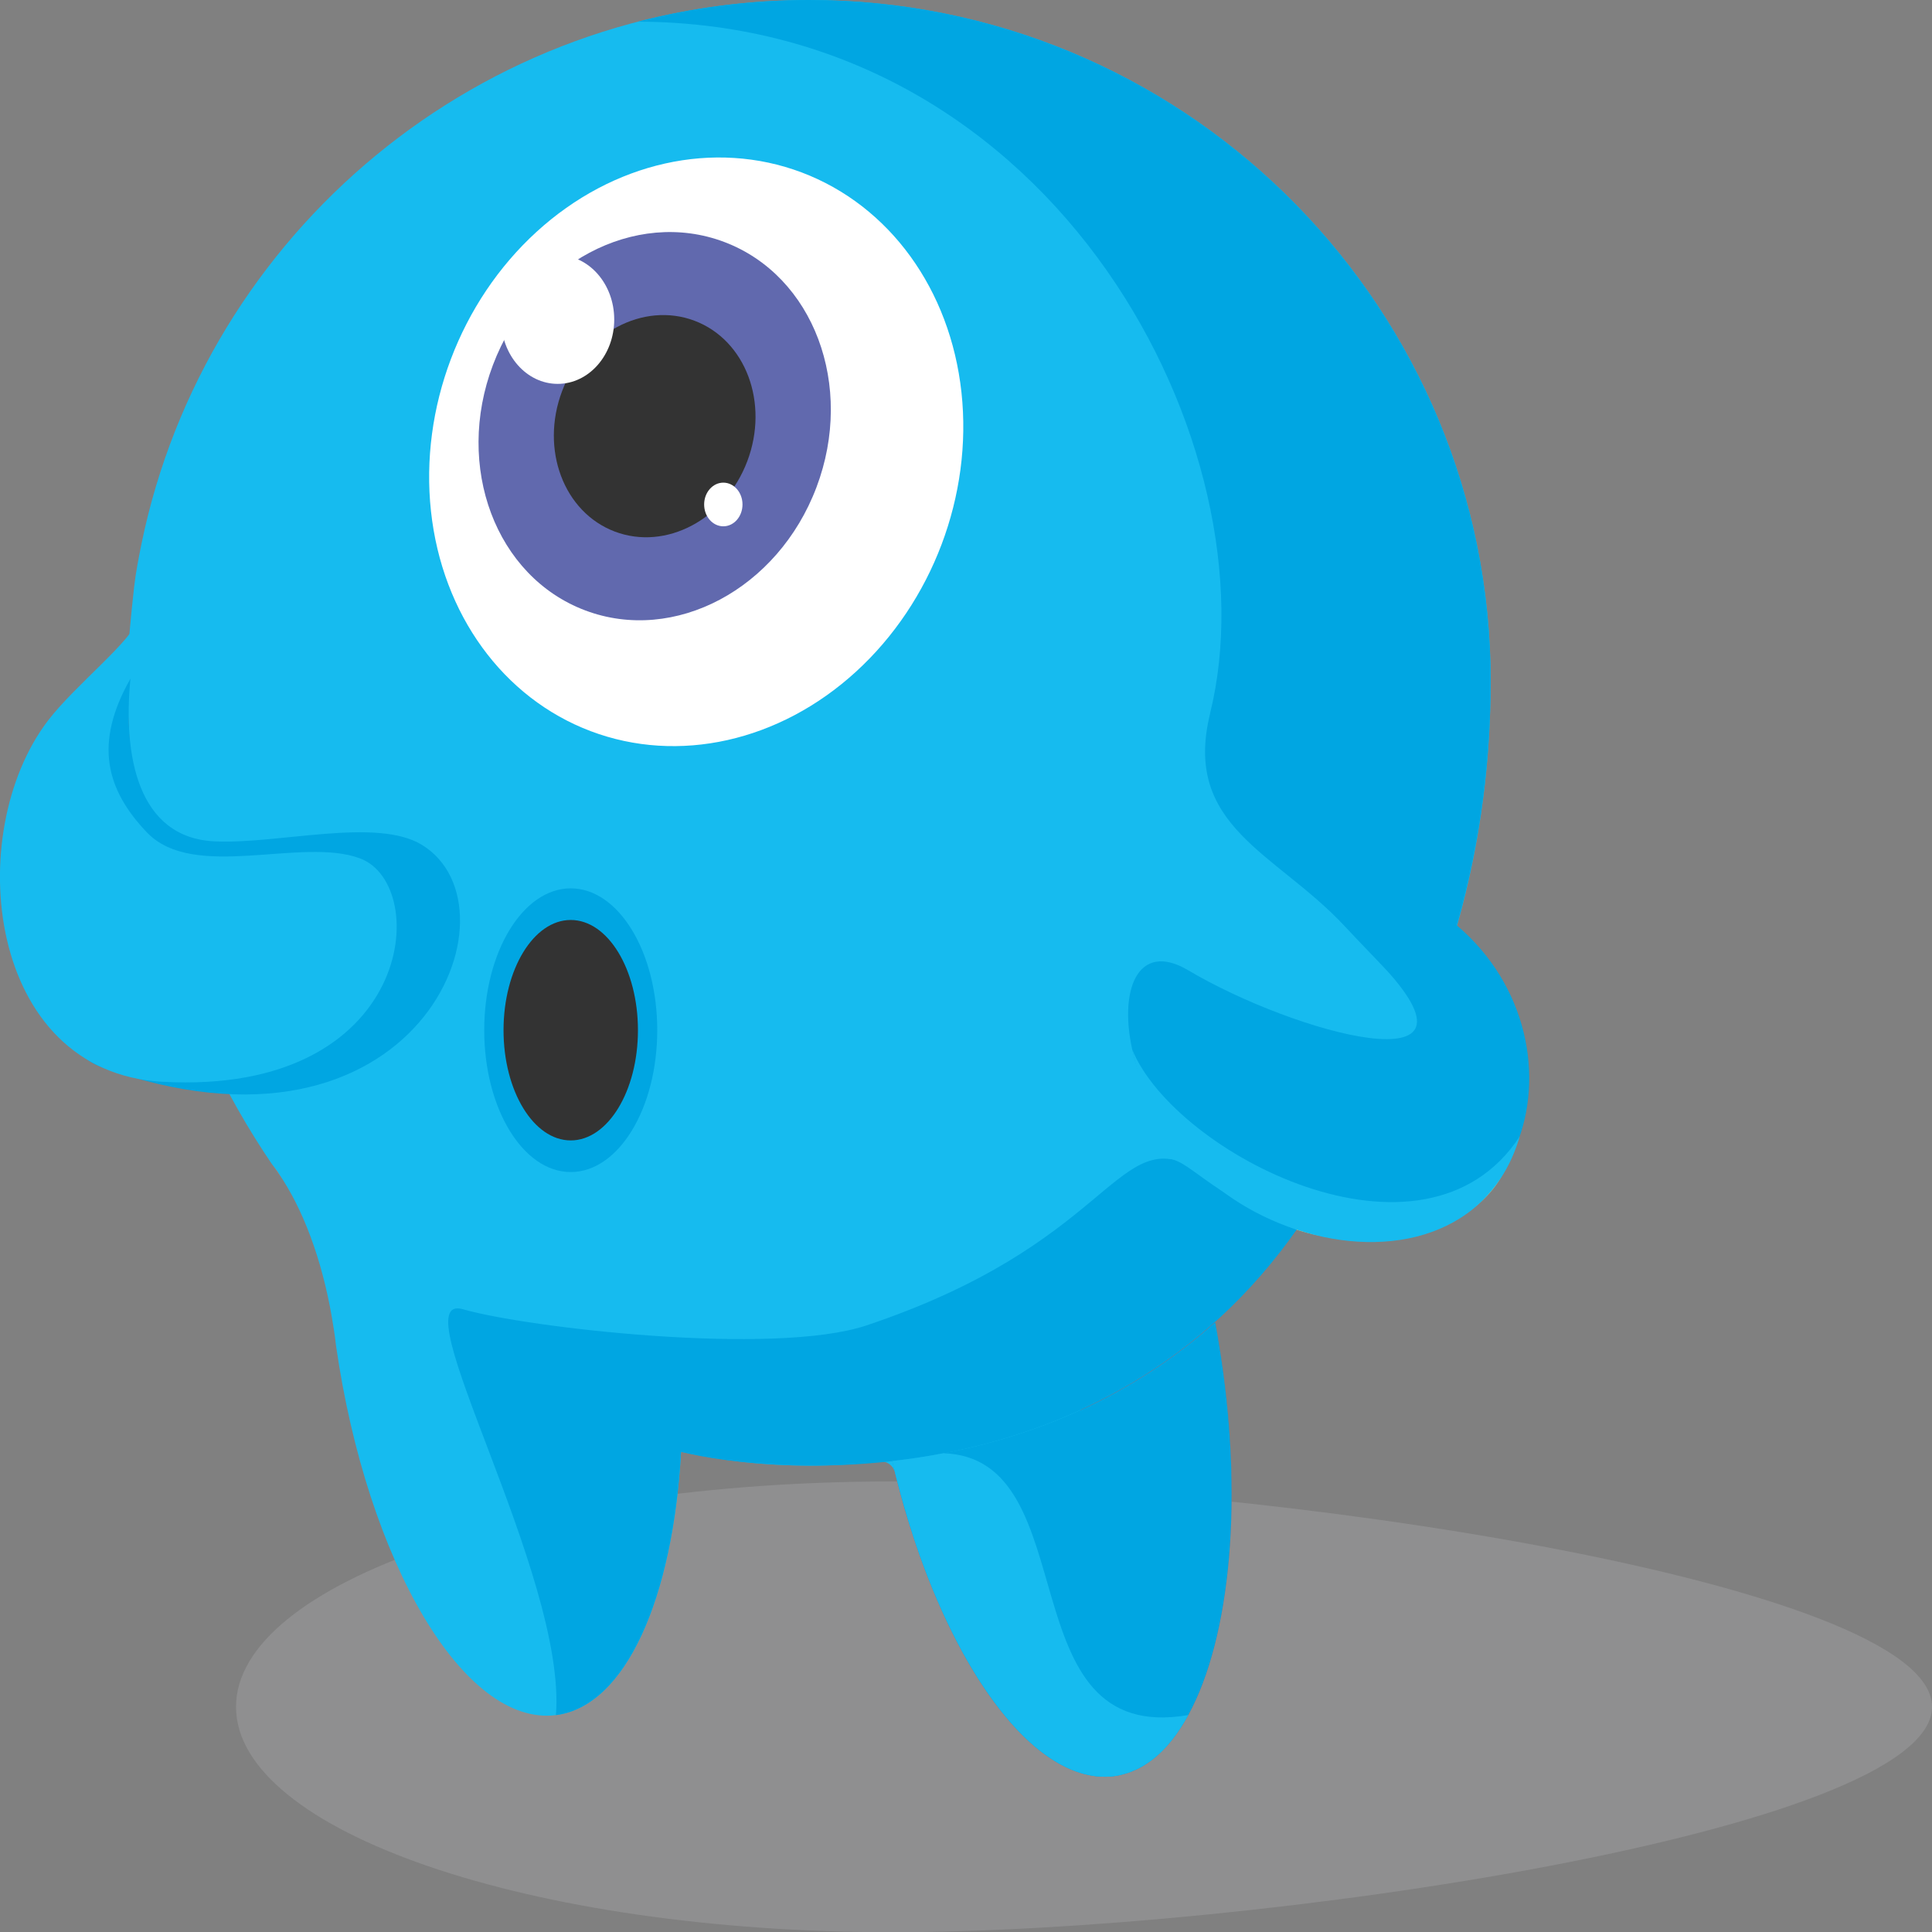 <?xml version="1.0" encoding="UTF-8"?>
<svg id="uuid-bd4ca9f9-e197-4372-9f64-9ae175011f88" data-name="Layer 2" xmlns="http://www.w3.org/2000/svg" viewBox="0 0 327.44 327.48">
  <rect x="0" y="0" width="327.44" height="327.48" fill="#808080" stroke="none"/>
  <g id="uuid-0f00416e-ae3f-4532-bde9-671bf86b0785" data-name="Layer 1">
    <g>
      <path d="m201.38,164.44c-8.19,5.02,5.5,8.6,12.69,18.21,7.18,9.6,35.39,23.39,41.31,14.76-4.82,13.06-30.1,19.53-50.79,2.81-20.69-16.72-20.16-38.14-3.2-35.78Z" style="fill: #fed061;"/>
      <g>
        <path d="m40,289.28c0,21.1,49.79,38.2,111.21,38.2,61.42,0,176.24-17.1,176.24-38.2s-114.82-38.2-176.24-38.2c-61.42,0-111.21,17.1-111.21,38.2Z" style="fill: #bebfc0; opacity: .25;"/>
        <path d="m149.07,236.97c.17,1.01.35,2.01.53,3,6.73,36.47,24.18,63.55,39.63,60.98,15.86-2.64,23.61-35.57,17.29-73.54-6.31-37.97-24.3-66.62-40.16-63.98-15.87,2.64-23.61,35.57-17.29,73.54Z" style="fill: #e95045;"/>
        <path d="m21.66,112.51c-.02.99-.03,1.98-.03,2.98s.02,1.99.03,2.98c.23,13.03,2.11,25.61,5.4,37.45.13.49.26.97.4,1.43,4.2,14.6,10.55,28.07,18.62,39.94.62.8,1.22,1.68,1.81,2.59.02.02.03.03.05.07,4.02,6.32,7.07,15.05,8.6,25.12.02.03.02.08.02.12.15.92.28,1.86.38,2.82,5.3,36.81,21.73,64.65,37.29,62.67,11.81-1.52,19.81-19.75,21.2-44.62,7.03,1.53,14.28,2.34,21.71,2.34,3.94,0,7.82-.23,11.66-.68.16-.03.33-.05.49-.05,1.15,0,2.12.79,2.39,1.86.02.05.03.1.03.15,7.79,31.44,23.49,53.61,37.54,51.27,13.52-2.24,8.7-41.63-6.13-61.98,4.38-2.77,18.12-12.76,22.13-16.13,28.1-23.63,46.57-61.5,47.36-104.37.02-.99.03-1.98.03-2.98,0-1-.02-1.99-.03-2.98C251.02,50.1,199.91,0,137.12,0,81.37,0,34.84,39.51,24,92.07c-.49,2.44-.99,4.92-1.27,7.43-.6,5.44-.99,9.46-1.07,13.01Z" style="fill: #16bbef;"/>
        <path d="m46.16,197.4c.56.84,1.14,1.66,1.73,2.49-.56-.87-1.14-1.71-1.73-2.49Z" style="fill: #ec694a;"/>
        <path d="m205.1,120.9c-4.74,19.16,11.08,23.57,22.66,35.92,25.53,27.26,30.82,27.21,17.64,5.01,4.38-13.56,6.92-28.13,7.2-43.35.02-.99.03-1.98.03-2.98,0-1-.02-1.99-.03-2.98C251.02,50.1,199.91,0,137.12,0c-10.01,0-19.75,1.28-29.01,3.67,71.47.25,107.95,72.9,96.98,117.22Z" style="fill: #00a6e2;"/>
        <ellipse cx="118" cy="76.57" rx="50.61" ry="44.45" transform="translate(4.66 159.89) rotate(-69.3)" style="fill: #fff;"/>
        <ellipse cx="110.96" cy="72.24" rx="33.37" ry="29.31" transform="translate(4.16 150.49) rotate(-69.3)" style="fill: #6169ae;"/>
        <ellipse cx="110.96" cy="72.24" rx="19.1" ry="16.78" transform="translate(4.16 150.49) rotate(-69.3)" style="fill: #333;"/>
        <ellipse cx="94.52" cy="54.15" rx="9.58" ry="10.91" style="fill: #fff;"/>
        <ellipse cx="122.59" cy="85.5" rx="3.25" ry="3.7" style="fill: #fff;"/>
        <path d="m94.22,290.68c11.81-1.52,19.81-19.75,21.2-44.62,15.63,3.88,72.09,8.69,104.62-38.05-3.79-2.88-9.55-6.57-18.48-10.61-12.67-5.73-13.94,13.58-54.69,27.23-15.78,5.28-57.87.33-68.38-2.73-11-3.21,17.61,44.99,15.73,68.78Z" style="fill: #00a6e2;"/>
        <path d="m151.21,247.62c.23.97.48,1.94.71,2.88.05.18.1.36.15.56.79,3.13,1.68,6.16,2.64,9.09.13.44.28.89.43,1.32,7.38,21.87,18.6,37.22,29.45,39.38.18.03.38.07.56.1.36.07.71.12,1.07.12.3.03.59.05.89.05.72.02,1.45-.05,2.14-.16.38-.07.76-.15,1.12-.25.26-.07.53-.15.79-.23.23-.08.46-.16.68-.25.07-.03.13-.05.2-.1.23-.08.44-.18.66-.28.66-.31,1.28-.68,1.91-1.12.31-.21.63-.44.94-.69.31-.25.63-.53.94-.82.31-.28.63-.59.92-.91.02-.02.03-.03.05-.05.28-.3.56-.61.82-.94.28-.33.54-.66.79-1,.16-.21.33-.43.48-.66.21-.3.41-.59.61-.91.43-.66.84-1.35,1.24-2.08,7.15-13.08,9.52-36.96,5.14-63.26-.18-1.12-.38-2.24-.59-3.34-14.33,12.88-30.87,19.34-46.05,22.24-2.95.58-5.85,1-8.66,1.32Z" style="fill: #00a6e2;"/>
        <path d="m151.21,247.62c.23.97.48,1.94.71,2.88.05.18.1.36.15.56.84,3.2,1.71,6.23,2.64,9.09.13.44.28.89.43,1.32,7.38,21.87,18.6,37.22,29.45,39.38.18.03.38.07.56.1.36.07.71.12,1.07.12.3.03.59.05.89.05.72.02,1.45-.05,2.14-.16.38-.07.76-.15,1.12-.25.26-.07.53-.15.79-.23.23-.08.46-.16.68-.25.07-.03.13-.05.2-.1.23-.08.44-.18.66-.28.66-.31,1.28-.68,1.91-1.12.31-.21.63-.44.94-.69.31-.25.63-.53.94-.82.31-.28.63-.59.92-.91.02-.02.03-.03.05-.05.28-.3.56-.61.82-.94.28-.33.54-.66.79-1,.16-.21.33-.43.48-.66.21-.3.41-.59.61-.91.43-.66.84-1.35,1.24-2.08-30.97,5.34-16.96-43.58-41.51-44.37-2.95.58-5.85,1-8.66,1.32Z" style="fill: #16bbef;"/>
      </g>
      <g>
        <path d="m17.02,180.78c53.73,19.45,72.08-26.86,54.47-37.6-7.67-4.68-24.24-.09-35.07-.58-13.16-.59-15.59-14.67-14.31-27.6-8.39,2.07-11.55,19.7-13.14,26.31-3.05,12.61-2.55,35.63,8.05,39.46Z" style="fill: #00a6e2;"/>
        <path d="m27.54,183.34c42.6,2.36,45.66-33.32,33.47-37.86-9.9-3.71-28.18,3.95-36.14-4.43-6.84-7.2-9.03-15.02-2.75-26.04,6.28-11.02,5.42-14.86,1.17-10.06-.48,3.3-10.54,11.13-15.15,17.17-14.58,19.08-10.45,59.58,19.39,61.23Z" style="fill: #16bbef;"/>
      </g>
      <path d="m233.91,163.26c20.49,21.46-14.46,11.91-32.54,1.18-17.14-10.18-13.72,34.17,18.66,43.57,38.66,11.23,50.79-30.88,26.88-51.18-29.68-25.2-19.16,0-13.01,6.43Z" style="fill: #00a6e2;"/>
      <path d="m197.54,196.35c3.93-.09,6.78,5.72,22.22,12.06.17-.2.29-.39.29-.39,0,0-13.19-5.52-18.79-11.95-5.6-6.42-3.72.29-3.72.29Z" style="fill: #16bbef;"/>
      <path d="m219.76,208.41c15.69,5.18,32.87,1.09,37.81-15.81-16.26,24.83-58.46,2.84-65.66-14.68,2.57,12.75,11.87,25.21,27.85,30.49Z" style="fill: #16bbef;"/>
      <ellipse cx="96.73" cy="174.6" rx="14.66" ry="24.04" style="fill: #00a6e2;"/>
      <ellipse cx="96.73" cy="174.6" rx="11.39" ry="18.68" style="fill: #333;"/>
    </g>
  </g>
</svg>